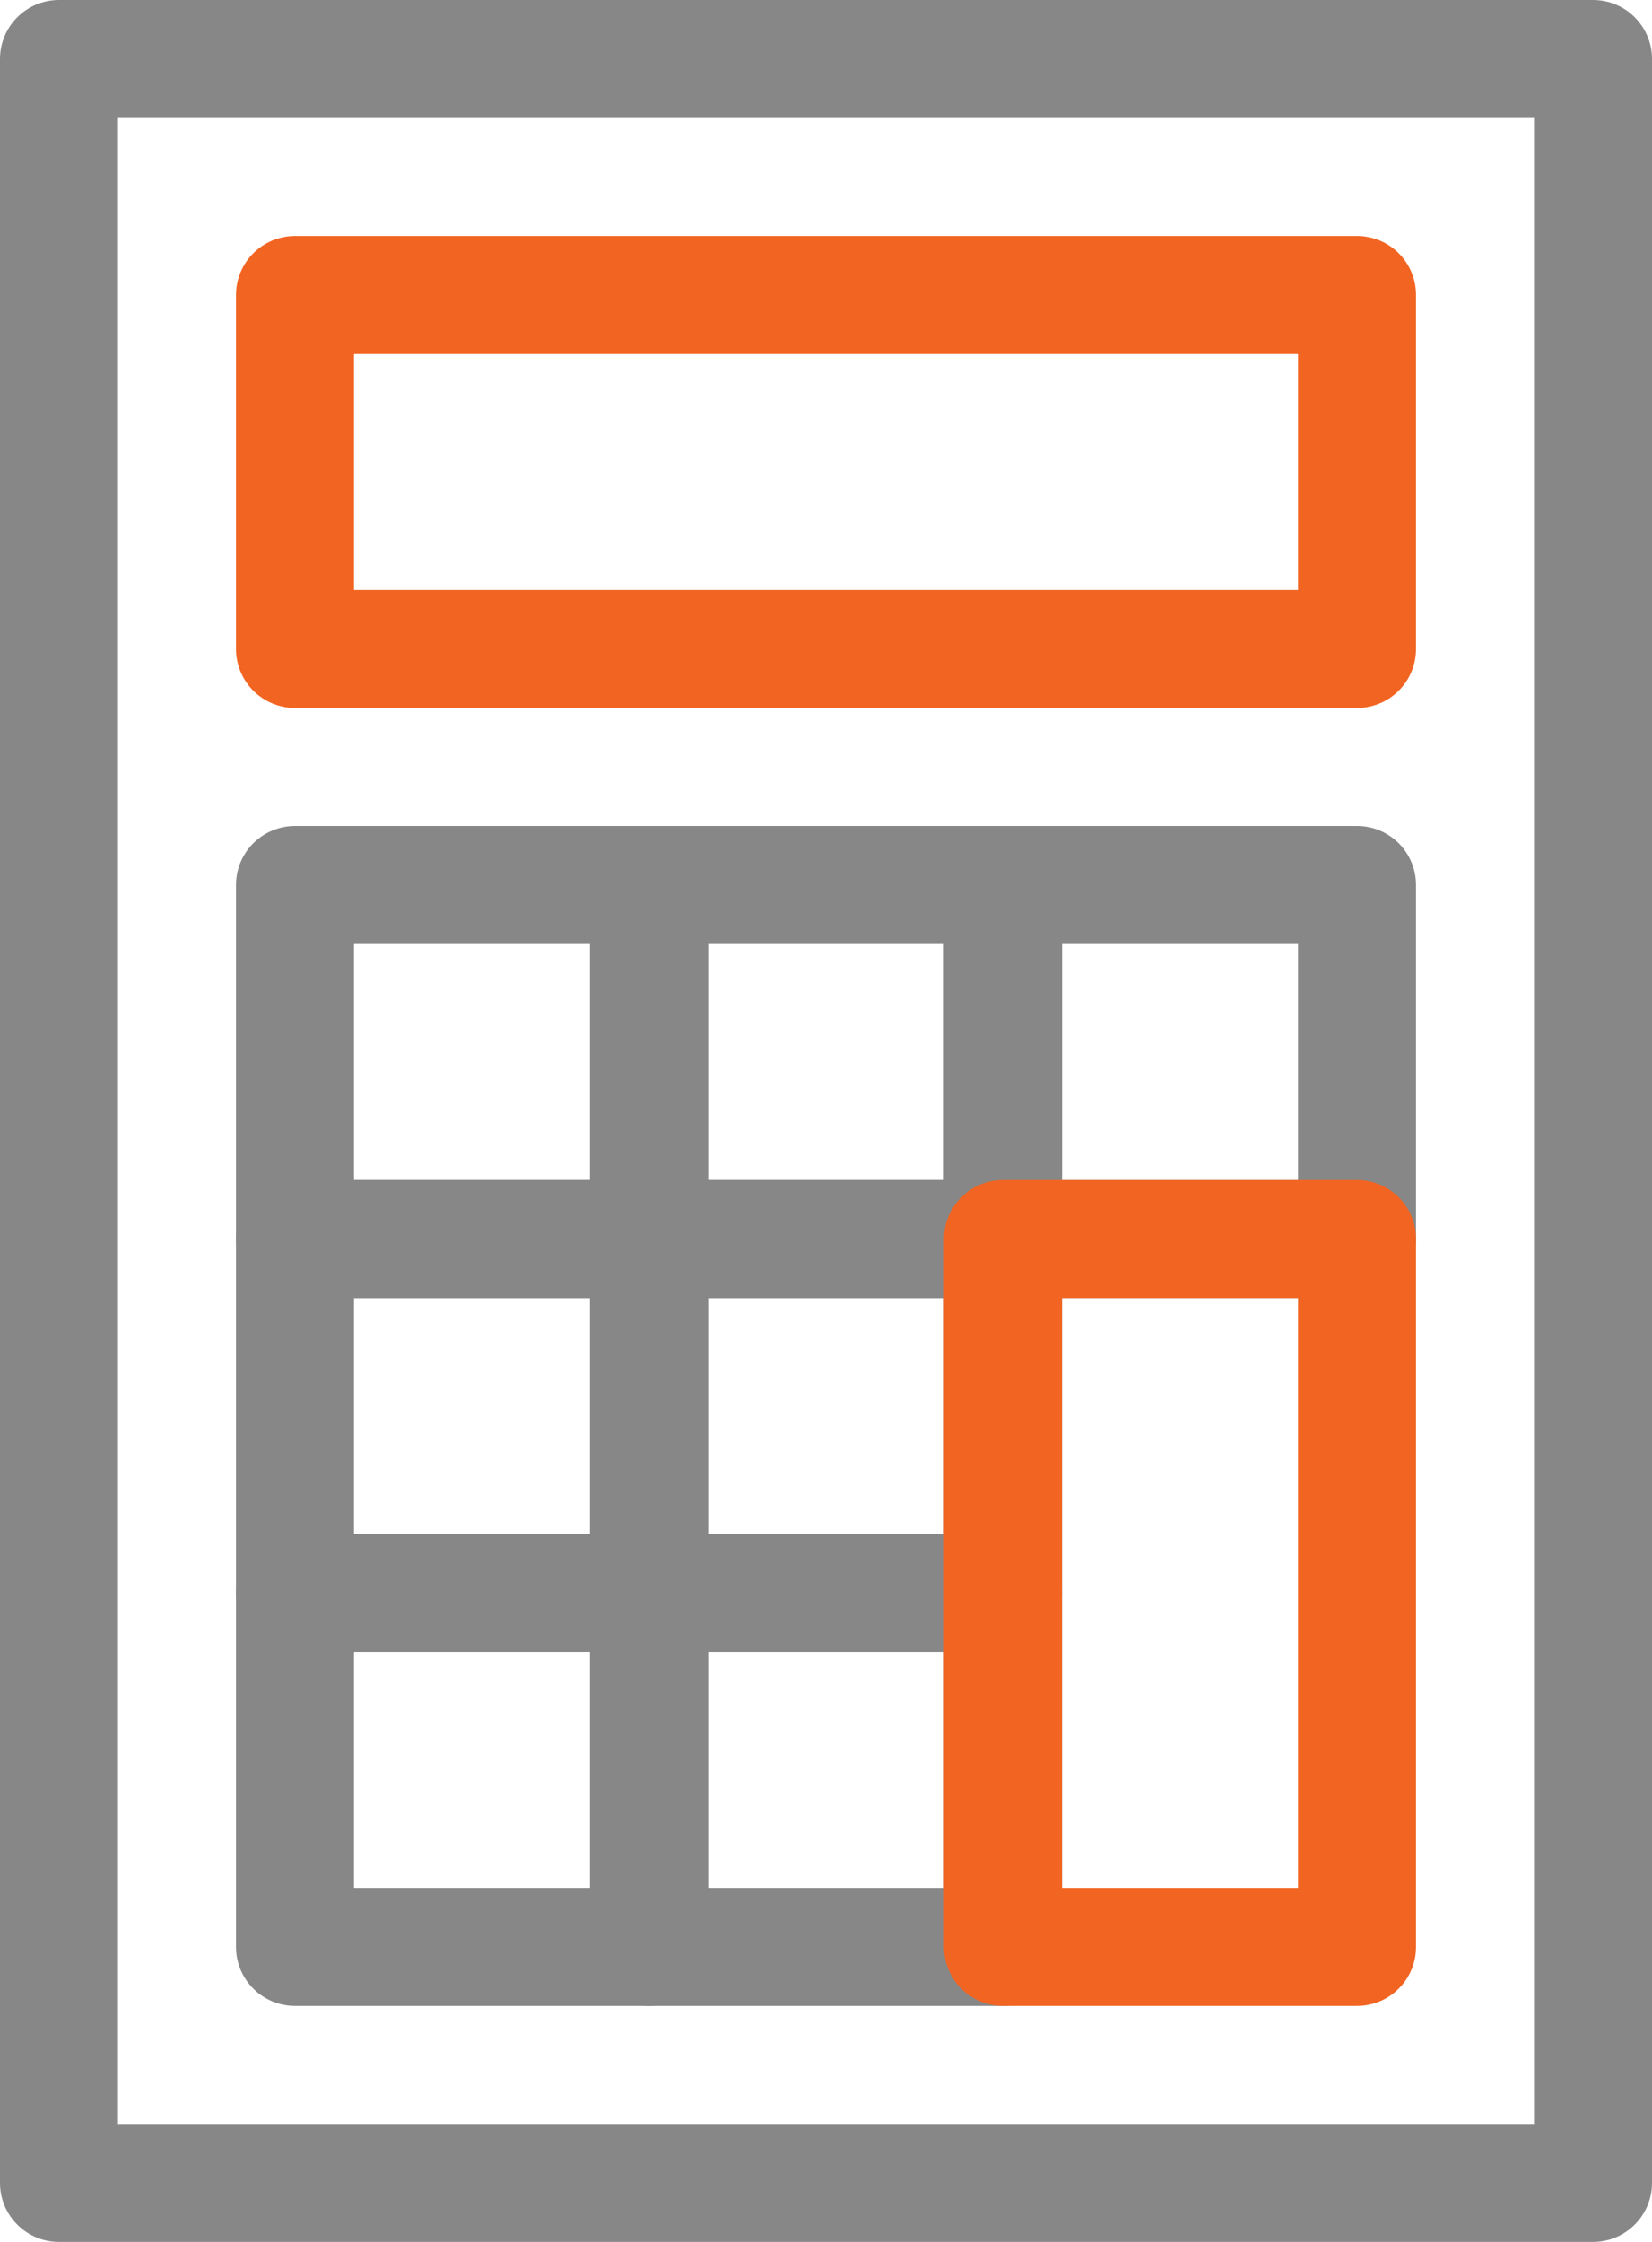 <svg xmlns="http://www.w3.org/2000/svg" viewBox="0 0 14 19"><defs><style>.cls-1,.cls-2{fill:none;stroke-linecap:round;stroke-linejoin:round;}.cls-1{stroke:#878787;}.cls-2{stroke:#f26422;}</style></defs><title>icon-calc</title><g id="Layer_2" data-name="Layer 2"><g id="Layer_2-2" data-name="Layer 2"><rect class="cls-1" x="2.5" y="7.5" width="3" height="3"/><rect class="cls-1" x="5.5" y="7.5" width="3" height="3"/><rect class="cls-1" x="8.5" y="7.5" width="3" height="3"/><rect class="cls-1" x="2.5" y="10.5" width="3" height="3"/><rect class="cls-1" x="5.5" y="10.5" width="3" height="3"/><rect class="cls-1" x="2.5" y="13.5" width="3" height="3"/><rect class="cls-1" x="5.5" y="13.5" width="3" height="3"/><rect class="cls-1" x="0.5" y="0.5" width="13" height="18"/><rect class="cls-2" x="2.5" y="2.5" width="9" height="3"/><polygon class="cls-2" points="8.5 10.5 8.5 13.5 8.5 16.5 11.5 16.5 11.5 13.5 11.5 10.5 8.5 10.5"/></g></g></svg>